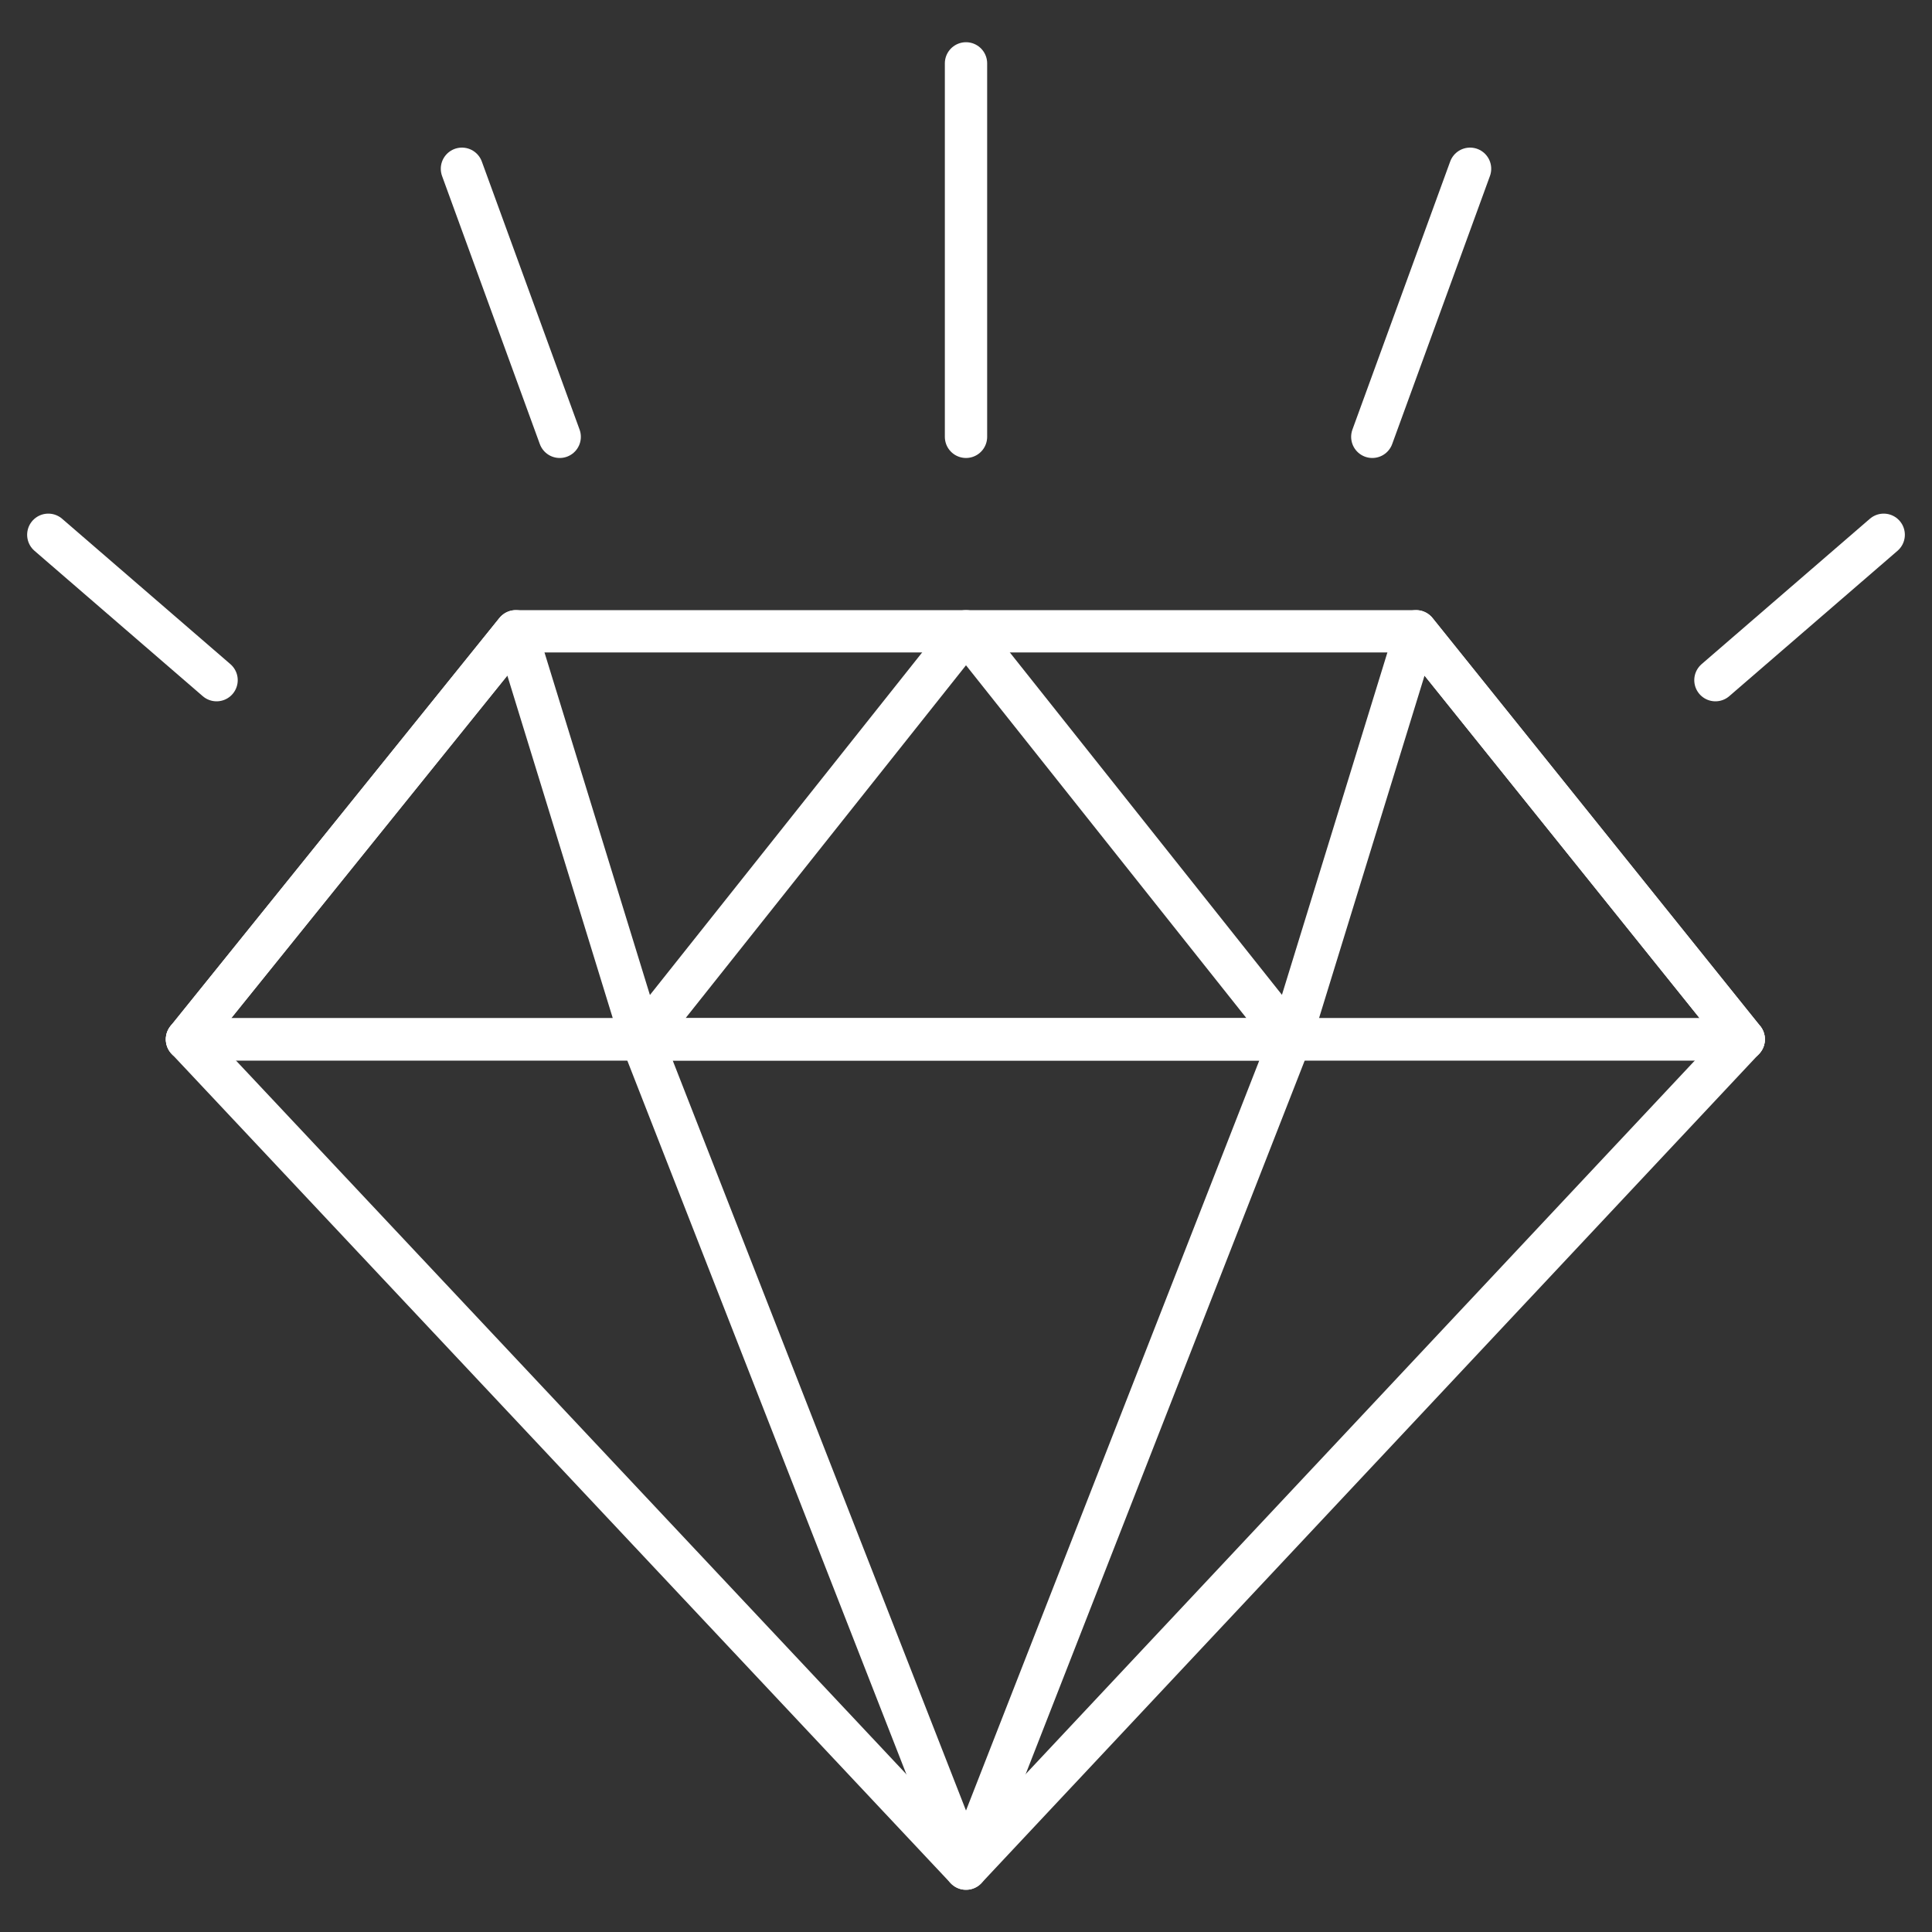 <svg id="Orange" xmlns="http://www.w3.org/2000/svg" viewBox="0 0 200 200"><rect x="0" y="0" width="200" height="200" fill="#333333" stroke="none"/><defs><style>.cls-1,.cls-2{fill:none;stroke:#fff;stroke-linecap:round;stroke-linejoin:round;}.cls-1{stroke-width:4.38px;}.cls-2{stroke-width:2.92px;}</style></defs><line class="cls-1" x1="5" y1="55.36" x2="22.42" y2="70.41"/><line class="cls-1" x1="47.82" y1="17.47" x2="57.94" y2="45.22"/><line class="cls-1" x1="100" y1="6.56" x2="100" y2="45.22"/><line class="cls-1" x1="195" y1="55.36" x2="177.58" y2="70.41"/><line class="cls-1" x1="152.18" y1="17.47" x2="142.06" y2="45.22"/><polygon class="cls-1" points="66.43 107.59 100 65.35 133.57 107.59 66.43 107.59"/><polygon class="cls-1" points="66.43 107.59 100 193.44 133.57 107.59 66.43 107.59"/><polygon class="cls-1" points="133.58 107.59 146.59 65.35 180.51 107.59 133.58 107.59"/><polygon class="cls-1" points="19.36 107.59 53.4 65.35 66.4 107.59 19.36 107.59"/><polygon class="cls-2" points="19.36 107.59 100 193.44 66.4 107.59 19.36 107.59"/><polygon class="cls-2" points="100 65.35 66.43 107.59 53.4 65.35 100 65.35"/><polygon class="cls-2" points="180.51 107.59 100 193.44 133.57 107.59 180.51 107.59"/><polygon class="cls-2" points="100 65.35 133.58 107.59 146.59 65.35 100 65.35"/><polygon class="cls-1" points="146.59 65.35 53.4 65.35 19.36 107.59 100 193.44 180.51 107.59 146.59 65.35"/><line class="cls-1" x1="19.35" y1="107.59" x2="180.51" y2="107.59"/><line class="cls-2" x1="19.35" y1="107.59" x2="180.51" y2="107.59"/><polygon class="cls-2" points="146.59 65.35 53.4 65.35 19.36 107.59 100 193.44 180.51 107.59 146.59 65.35"/></svg>